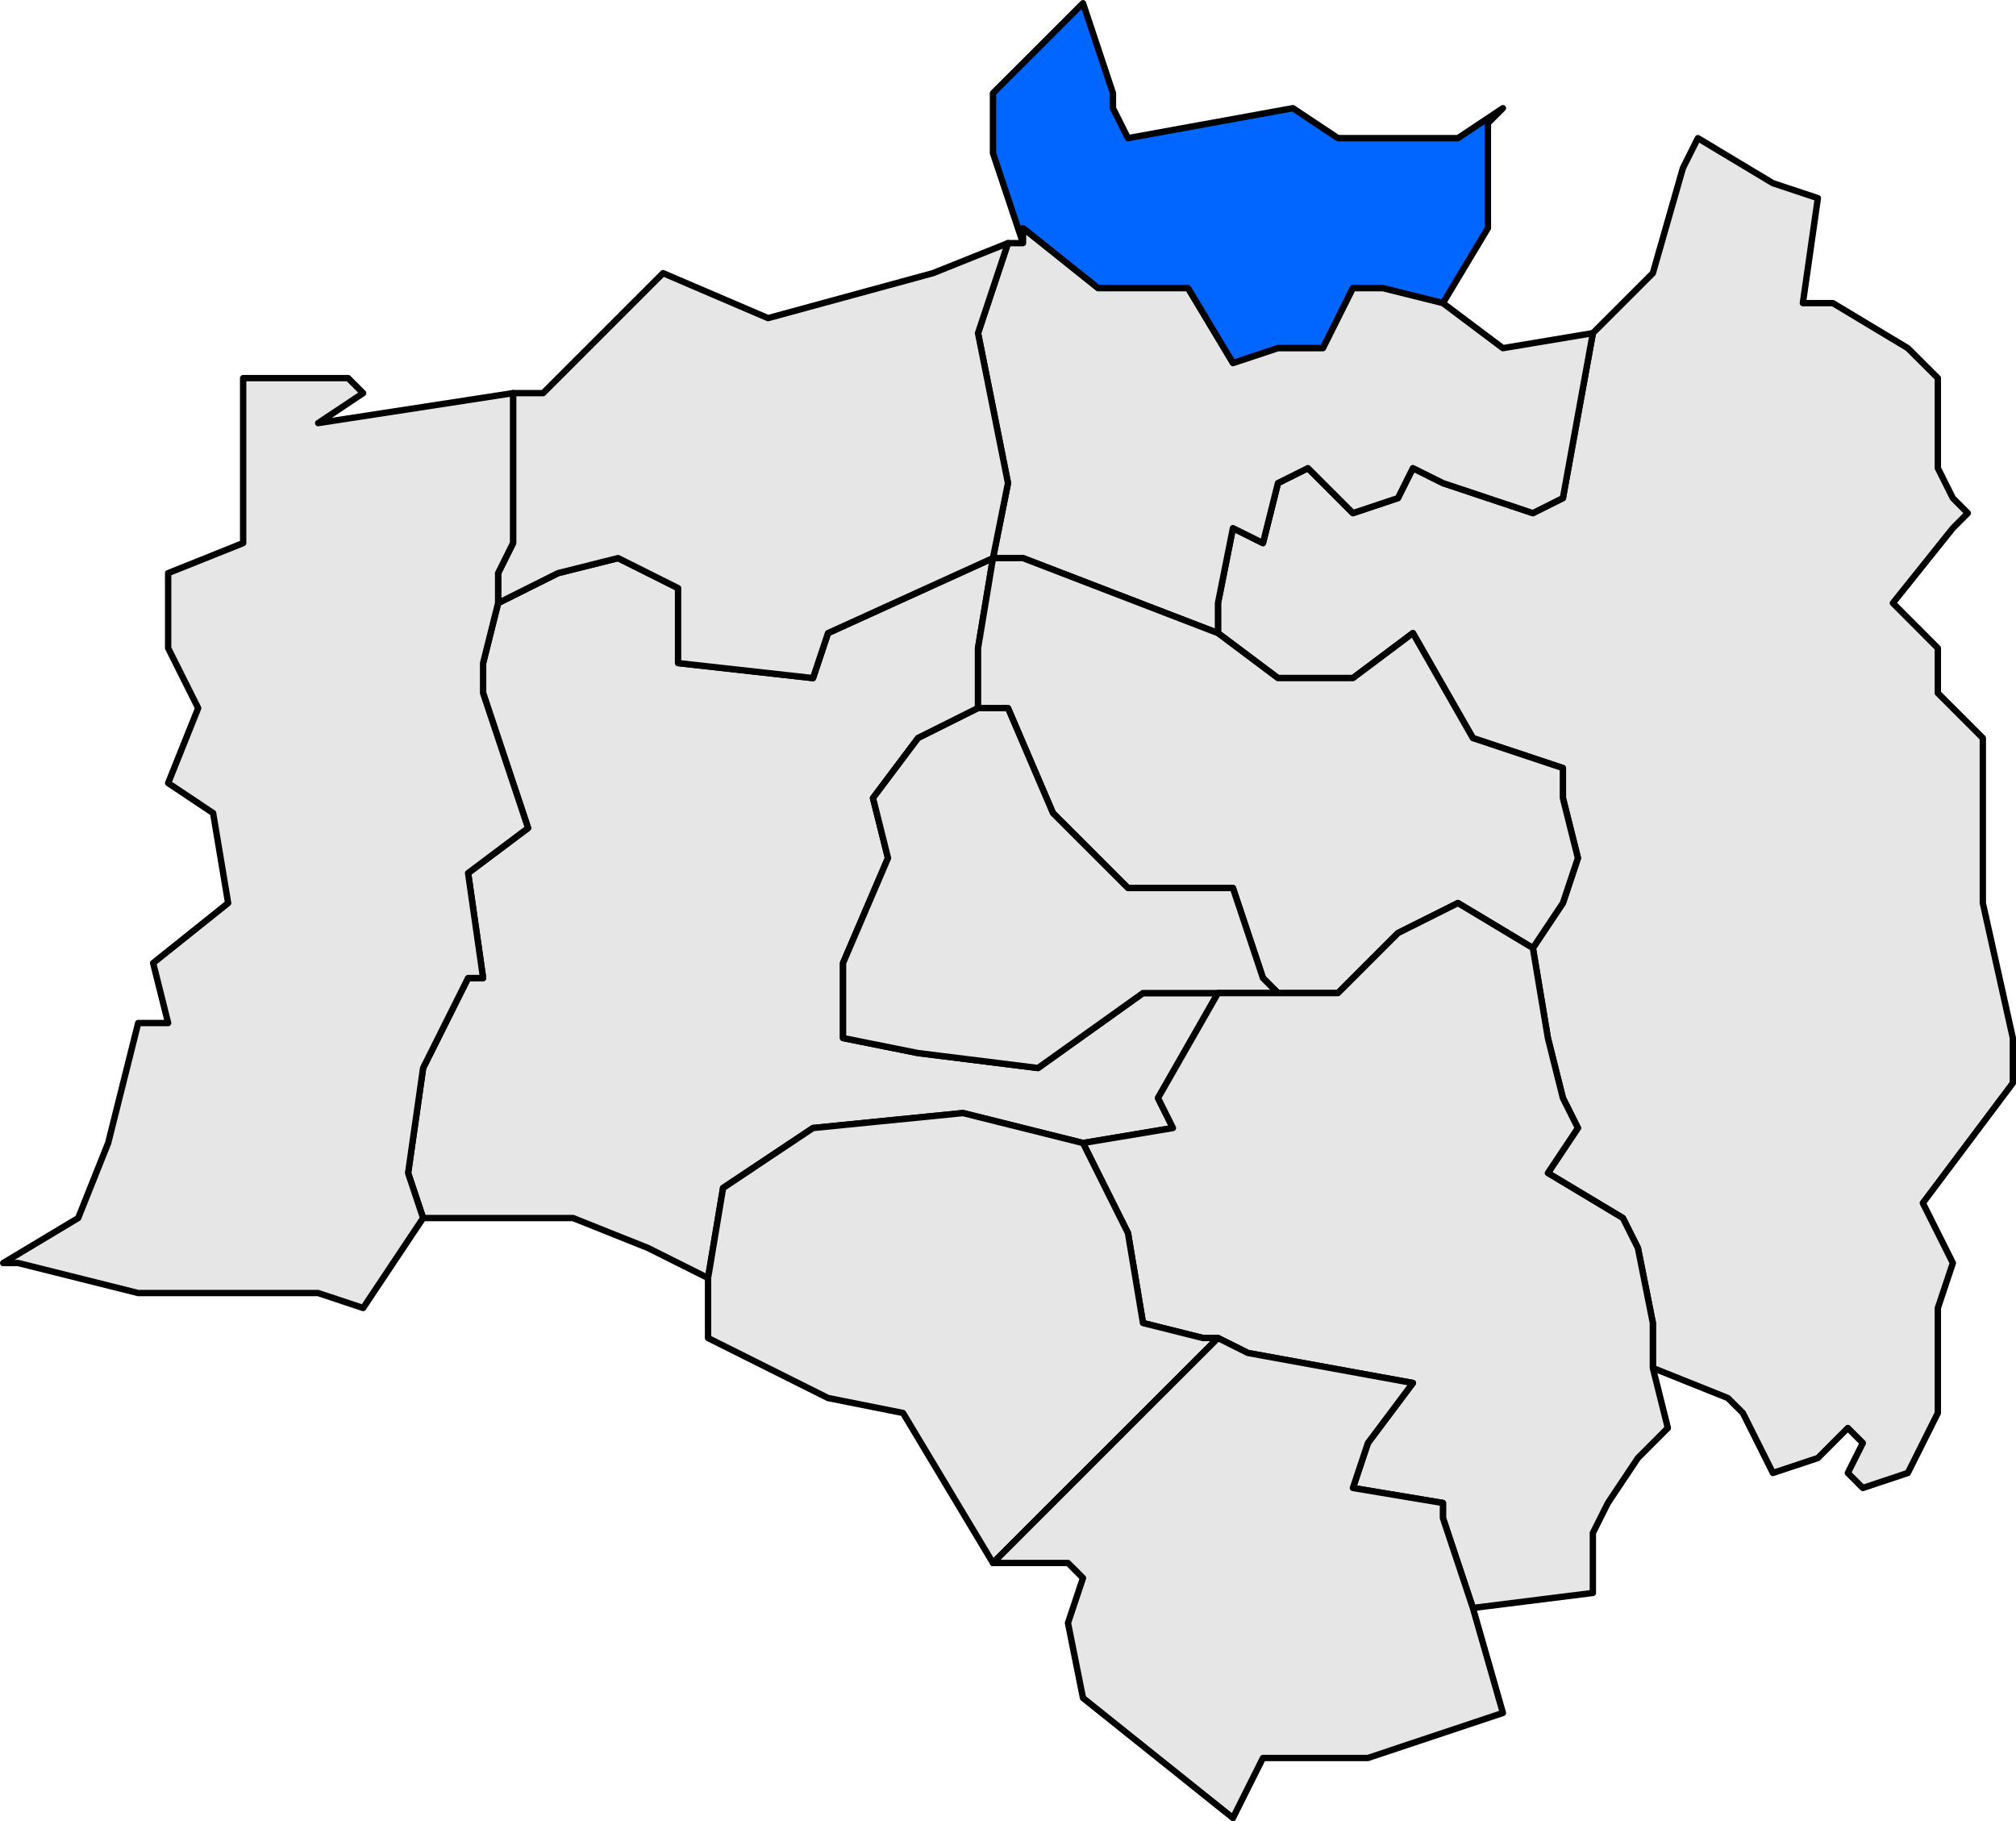 <?xml version="1.0" encoding="UTF-8" standalone="no"?>
<!-- Created with Inkscape (http://www.inkscape.org/) -->
<svg
   xmlns:dc="http://purl.org/dc/elements/1.1/"
   xmlns:cc="http://web.resource.org/cc/"
   xmlns:rdf="http://www.w3.org/1999/02/22-rdf-syntax-ns#"
   xmlns:svg="http://www.w3.org/2000/svg"
   xmlns="http://www.w3.org/2000/svg"
   xmlns:sodipodi="http://sodipodi.sourceforge.net/DTD/sodipodi-0.dtd"
   xmlns:inkscape="http://www.inkscape.org/namespaces/inkscape"
   width="126.763"
   height="114.5"
   id="svg2726"
   sodipodi:version="0.32"
   inkscape:version="0.45"
   sodipodi:docbase="D:\Documents and Settings\diego\Mis documentos\Arxius de imatge\Mapes\Plantilles comarcals per a mapes municipals de Catalunya\Pla de l'Estany"
   sodipodi:docname="Localització d'Esponellà respecte del Pla de l'Estany.svg"
   version="1.0"
   inkscape:output_extension="org.inkscape.output.svg.inkscape"
   sodipodi:modified="true">
  <defs
     id="defs1369">
    <clipPath
       id="SVG_CP_1">
      <path
         id="path6"
         d="M 0,0 L 0,413.263 L 601.512,413.263 L 601.512,0 L 0,0 z " />
    </clipPath>
  </defs>
  <sodipodi:namedview
     id="base"
     pagecolor="#ffffff"
     bordercolor="#666666"
     borderopacity="1.0"
     inkscape:pageopacity="0.0"
     inkscape:pageshadow="2"
     inkscape:zoom="4.471633"
     inkscape:cx="63.381538"
     inkscape:cy="57.249779"
     inkscape:document-units="px"
     inkscape:current-layer="layer1"
     inkscape:window-width="1280"
     inkscape:window-height="968"
     inkscape:window-x="-4"
     inkscape:window-y="-4" />
  <g
     inkscape:label="Capa 1"
     inkscape:groupmode="layer"
     id="layer1"
     transform="translate(-311.618,-475.192)">
    <path
       transform="matrix(4,0,0,4,-972.869,-10.598)"
       d="M 327.773,140.593 L 327.537,139.886 L 327.773,138.235 L 328.48,136.821 L 328.716,136.821 L 328.48,135.171 L 329.423,134.463 L 328.716,132.342 L 328.716,131.87 L 328.952,130.927 L 329.895,130.456 L 330.838,130.22 L 331.781,130.692 L 331.781,131.87 L 333.902,132.106 L 334.138,131.399 L 336.731,130.22 L 336.496,131.635 L 336.496,132.578 L 335.553,133.049 L 334.845,133.992 L 335.081,134.935 L 334.374,136.585 L 334.374,137.764 L 335.553,138 L 337.439,138.235 L 339.089,137.057 L 340.268,137.057 L 339.325,138.707 L 339.56,139.178 L 338.146,139.414 L 336.26,138.943 L 333.902,139.178 L 332.488,140.121 L 332.252,141.536 L 331.309,141.064 L 330.13,140.593 L 327.773,140.593 z "
       style="opacity:1;fill:#e6e6e6;fill-opacity:1;fill-rule:evenodd;stroke:black;stroke-width:0.1;stroke-linecap:round;stroke-linejoin:round;stroke-miterlimit:4;stroke-dasharray:none;stroke-opacity:1"
       clip-path="url(#SVG_CP_1)"
       id="path76" />
    <path
       transform="matrix(4,0,0,4,-972.869,-10.598)"
       d="M 343.804,126.212 L 342.861,125.977 L 342.389,125.977 L 341.918,126.92 L 341.211,126.92 L 340.503,127.155 L 339.796,125.977 L 338.382,125.977 L 337.203,125.034 L 337.203,125.269 L 336.731,123.855 L 336.731,122.912 L 337.203,122.441 L 338.146,121.498 L 338.617,122.912 L 338.617,123.148 L 338.853,123.619 L 341.446,123.148 L 342.154,123.619 L 344.04,123.619 L 344.747,123.148 L 344.511,123.384 L 344.511,123.619 L 344.511,125.034 L 343.804,126.212 z "
       style="opacity:1;fill:#0066ff;fill-opacity:1;fill-rule:evenodd;stroke:black;stroke-width:0.1;stroke-linecap:round;stroke-linejoin:round;stroke-miterlimit:4;stroke-dasharray:none;stroke-opacity:1"
       clip-path="url(#SVG_CP_1)"
       id="path454" />
    <path
       transform="matrix(4,0,0,4,-972.869,-10.598)"
       d="M 352.763,137.764 L 352.763,138.471 L 351.348,140.357 L 351.82,141.3 L 351.584,142.007 L 351.584,143.657 L 351.112,144.6 L 350.405,144.836 L 350.169,144.6 L 350.405,144.129 L 350.169,143.893 L 349.698,144.365 L 348.991,144.6 L 348.519,143.657 L 348.283,143.422 L 347.104,142.95 L 347.104,142.243 L 346.869,141.064 L 346.633,140.593 L 345.454,139.886 L 345.926,139.178 L 345.69,138.707 L 345.454,137.764 L 345.218,136.349 L 345.69,135.642 L 345.926,134.935 L 345.69,133.992 L 345.69,133.756 L 345.69,133.52 L 344.275,133.049 L 343.332,131.399 L 342.389,132.106 L 341.211,132.106 L 340.268,131.399 L 340.268,130.927 L 340.503,129.749 L 340.975,129.984 L 341.211,129.041 L 341.682,128.806 L 342.389,129.513 L 343.097,129.277 L 343.332,128.806 L 343.804,129.041 L 345.218,129.513 L 345.69,129.277 L 346.161,126.684 L 346.397,126.448 L 347.104,125.741 L 347.576,124.091 L 347.812,123.619 L 348.991,124.327 L 349.698,124.562 L 349.462,126.212 L 349.934,126.212 L 351.112,126.92 L 351.584,127.391 L 351.584,128.806 L 351.82,129.277 L 352.055,129.513 L 351.82,129.749 L 350.877,130.927 L 351.584,131.635 L 351.584,132.342 L 352.291,133.049 L 352.291,134.699 L 352.291,135.642 L 352.763,137.764 z "
       style="opacity:1;fill:#e6e6e6;fill-opacity:1;fill-rule:evenodd;stroke:black;stroke-width:0.1;stroke-linecap:round;stroke-linejoin:round;stroke-miterlimit:4;stroke-dasharray:none;stroke-opacity:1"
       clip-path="url(#SVG_CP_1)"
       id="path468" />
    <path
       transform="matrix(4,0,0,4,-972.869,-10.598)"
       d="M 336.967,125.269 L 337.203,125.269 L 337.203,125.034 L 338.382,125.977 L 339.796,125.977 L 340.503,127.155 L 341.211,126.92 L 341.918,126.92 L 342.389,125.977 L 342.861,125.977 L 343.804,126.212 L 344.747,126.92 L 346.161,126.684 L 345.69,129.277 L 345.218,129.513 L 343.804,129.041 L 343.332,128.806 L 343.097,129.277 L 342.389,129.513 L 341.682,128.806 L 341.211,129.041 L 340.975,129.984 L 340.503,129.749 L 340.268,130.927 L 340.268,131.399 L 337.203,130.22 L 336.731,130.22 L 336.967,129.041 L 336.496,126.684 L 336.731,125.977 L 336.967,125.269 z "
       style="opacity:1;fill:#e6e6e6;fill-opacity:1;fill-rule:evenodd;stroke:black;stroke-width:0.1;stroke-linecap:round;stroke-linejoin:round;stroke-miterlimit:4;stroke-dasharray:none;stroke-opacity:1"
       clip-path="url(#SVG_CP_1)"
       id="path474" />
    <path
       transform="matrix(4,0,0,4,-972.869,-10.598)"
       d="M 329.187,127.627 L 329.659,127.627 L 331.545,125.741 L 333.195,126.448 L 335.788,125.741 L 336.967,125.269 L 336.731,125.977 L 336.496,126.684 L 336.967,129.041 L 336.731,130.22 L 334.138,131.399 L 333.902,132.106 L 331.781,131.87 L 331.781,130.692 L 330.838,130.22 L 329.895,130.456 L 328.952,130.927 L 328.952,130.456 L 329.187,129.984 L 329.187,127.627 z "
       style="opacity:1;fill:#e6e6e6;fill-opacity:1;fill-rule:evenodd;stroke:black;stroke-width:0.1;stroke-linecap:round;stroke-linejoin:round;stroke-miterlimit:4;stroke-dasharray:none;stroke-opacity:1"
       clip-path="url(#SVG_CP_1)"
       id="path476" />
    <path
       transform="matrix(4,0,0,4,-972.869,-10.598)"
       d="M 324.237,132.578 L 323.765,131.635 L 323.765,130.456 L 324.944,129.984 L 324.944,127.391 L 326.594,127.391 L 326.83,127.627 L 326.123,128.098 L 329.187,127.627 L 329.187,129.984 L 328.952,130.456 L 328.952,130.927 L 328.716,131.87 L 328.716,132.342 L 329.423,134.463 L 328.48,135.171 L 328.716,136.821 L 328.48,136.821 L 327.773,138.235 L 327.537,139.886 L 327.773,140.593 L 326.83,142.007 L 326.123,141.772 L 325.18,141.772 L 323.294,141.772 L 321.408,141.3 L 321.172,141.3 L 322.351,140.593 L 322.822,139.414 L 323.294,137.528 L 323.765,137.528 L 323.529,136.585 L 324.708,135.642 L 324.472,134.228 L 323.765,133.756 L 324.237,132.578 z "
       style="opacity:1;fill:#e6e6e6;fill-opacity:1;fill-rule:evenodd;stroke:black;stroke-width:0.1;stroke-linecap:round;stroke-linejoin:round;stroke-miterlimit:4;stroke-dasharray:none;stroke-opacity:1"
       clip-path="url(#SVG_CP_1)"
       id="path486" />
    <path
       transform="matrix(4,0,0,4,-972.869,-10.598)"
       d="M 345.218,136.349 L 344.04,135.642 L 343.097,136.114 L 342.154,137.057 L 341.211,137.057 L 340.975,136.821 L 340.503,135.406 L 339.796,135.406 L 338.853,135.406 L 337.674,134.228 L 336.967,132.578 L 336.496,132.578 L 336.496,131.635 L 336.731,130.22 L 337.203,130.22 L 340.268,131.399 L 341.211,132.106 L 342.389,132.106 L 343.332,131.399 L 344.275,133.049 L 345.69,133.52 L 345.69,133.756 L 345.69,133.992 L 345.926,134.935 L 345.69,135.642 L 345.218,136.349 z "
       style="opacity:1;fill:#e6e6e6;fill-opacity:1;fill-rule:evenodd;stroke:black;stroke-width:0.1;stroke-linecap:round;stroke-linejoin:round;stroke-miterlimit:4;stroke-dasharray:none;stroke-opacity:1"
       clip-path="url(#SVG_CP_1)"
       id="path500" />
    <path
       transform="matrix(4,0,0,4,-972.869,-10.598)"
       d="M 340.268,137.057 L 339.089,137.057 L 337.439,138.235 L 335.553,138 L 334.374,137.764 L 334.374,136.585 L 335.081,134.935 L 334.845,133.992 L 335.553,133.049 L 336.496,132.578 L 336.967,132.578 L 337.674,134.228 L 338.853,135.406 L 339.796,135.406 L 340.503,135.406 L 340.975,136.821 L 341.211,137.057 L 340.268,137.057 z "
       style="opacity:1;fill:#e6e6e6;fill-opacity:1;fill-rule:evenodd;stroke:black;stroke-width:0.1;stroke-linecap:round;stroke-linejoin:round;stroke-miterlimit:4;stroke-dasharray:none;stroke-opacity:1"
       clip-path="url(#SVG_CP_1)"
       id="path518" />
    <path
       transform="matrix(4,0,0,4,-972.869,-10.598)"
       d="M 345.218,136.349 L 345.454,137.764 L 345.69,138.707 L 345.926,139.178 L 345.454,139.886 L 346.633,140.593 L 346.869,141.064 L 347.104,142.243 L 347.104,142.95 L 347.34,143.893 L 346.869,144.365 L 346.397,145.072 L 346.161,145.543 L 346.161,146.486 L 344.275,146.722 L 343.804,145.308 L 343.804,145.072 L 342.389,144.836 L 342.625,144.129 L 343.332,143.186 L 340.739,142.714 L 340.268,142.479 L 340.032,142.479 L 339.089,142.243 L 338.853,140.829 L 338.146,139.414 L 339.56,139.178 L 339.325,138.707 L 340.268,137.057 L 341.211,137.057 L 342.154,137.057 L 343.097,136.114 L 344.04,135.642 L 345.218,136.349 z "
       style="opacity:1;fill:#e6e6e6;fill-opacity:1;fill-rule:evenodd;stroke:black;stroke-width:0.1;stroke-linecap:round;stroke-linejoin:round;stroke-miterlimit:4;stroke-dasharray:none;stroke-opacity:1"
       clip-path="url(#SVG_CP_1)"
       id="path544" />
    <path
       transform="matrix(4,0,0,4,-972.869,-10.598)"
       d="M 336.731,146.015 L 335.317,143.657 L 334.138,143.422 L 332.252,142.479 L 332.252,141.536 L 332.488,140.121 L 333.902,139.178 L 336.26,138.943 L 338.146,139.414 L 338.853,140.829 L 339.089,142.243 L 340.032,142.479 L 340.268,142.479 L 337.91,144.836 L 336.731,146.015 z "
       style="opacity:1;fill:#e6e6e6;fill-opacity:1;fill-rule:evenodd;stroke:black;stroke-width:0.1;stroke-linecap:round;stroke-linejoin:round;stroke-miterlimit:4;stroke-dasharray:none;stroke-opacity:1"
       clip-path="url(#SVG_CP_1)"
       id="path566" />
    <path
       transform="matrix(4,0,0,4,-972.869,-10.598)"
       d="M 340.503,150.023 L 338.146,148.137 L 337.91,146.958 L 338.146,146.251 L 337.91,146.015 L 336.731,146.015 L 337.91,144.836 L 340.268,142.479 L 340.739,142.714 L 343.332,143.186 L 342.625,144.129 L 342.389,144.836 L 343.804,145.072 L 343.804,145.308 L 344.275,146.722 L 344.747,148.372 L 342.625,149.08 L 340.975,149.08 L 340.739,149.551 L 340.503,150.023 z "
       style="opacity:1;fill:#e6e6e6;fill-opacity:1;fill-rule:evenodd;stroke:black;stroke-width:0.1;stroke-linecap:round;stroke-linejoin:round;stroke-miterlimit:4;stroke-dasharray:none;stroke-opacity:1"
       clip-path="url(#SVG_CP_1)"
       id="path604" />
  </g>
</svg>
